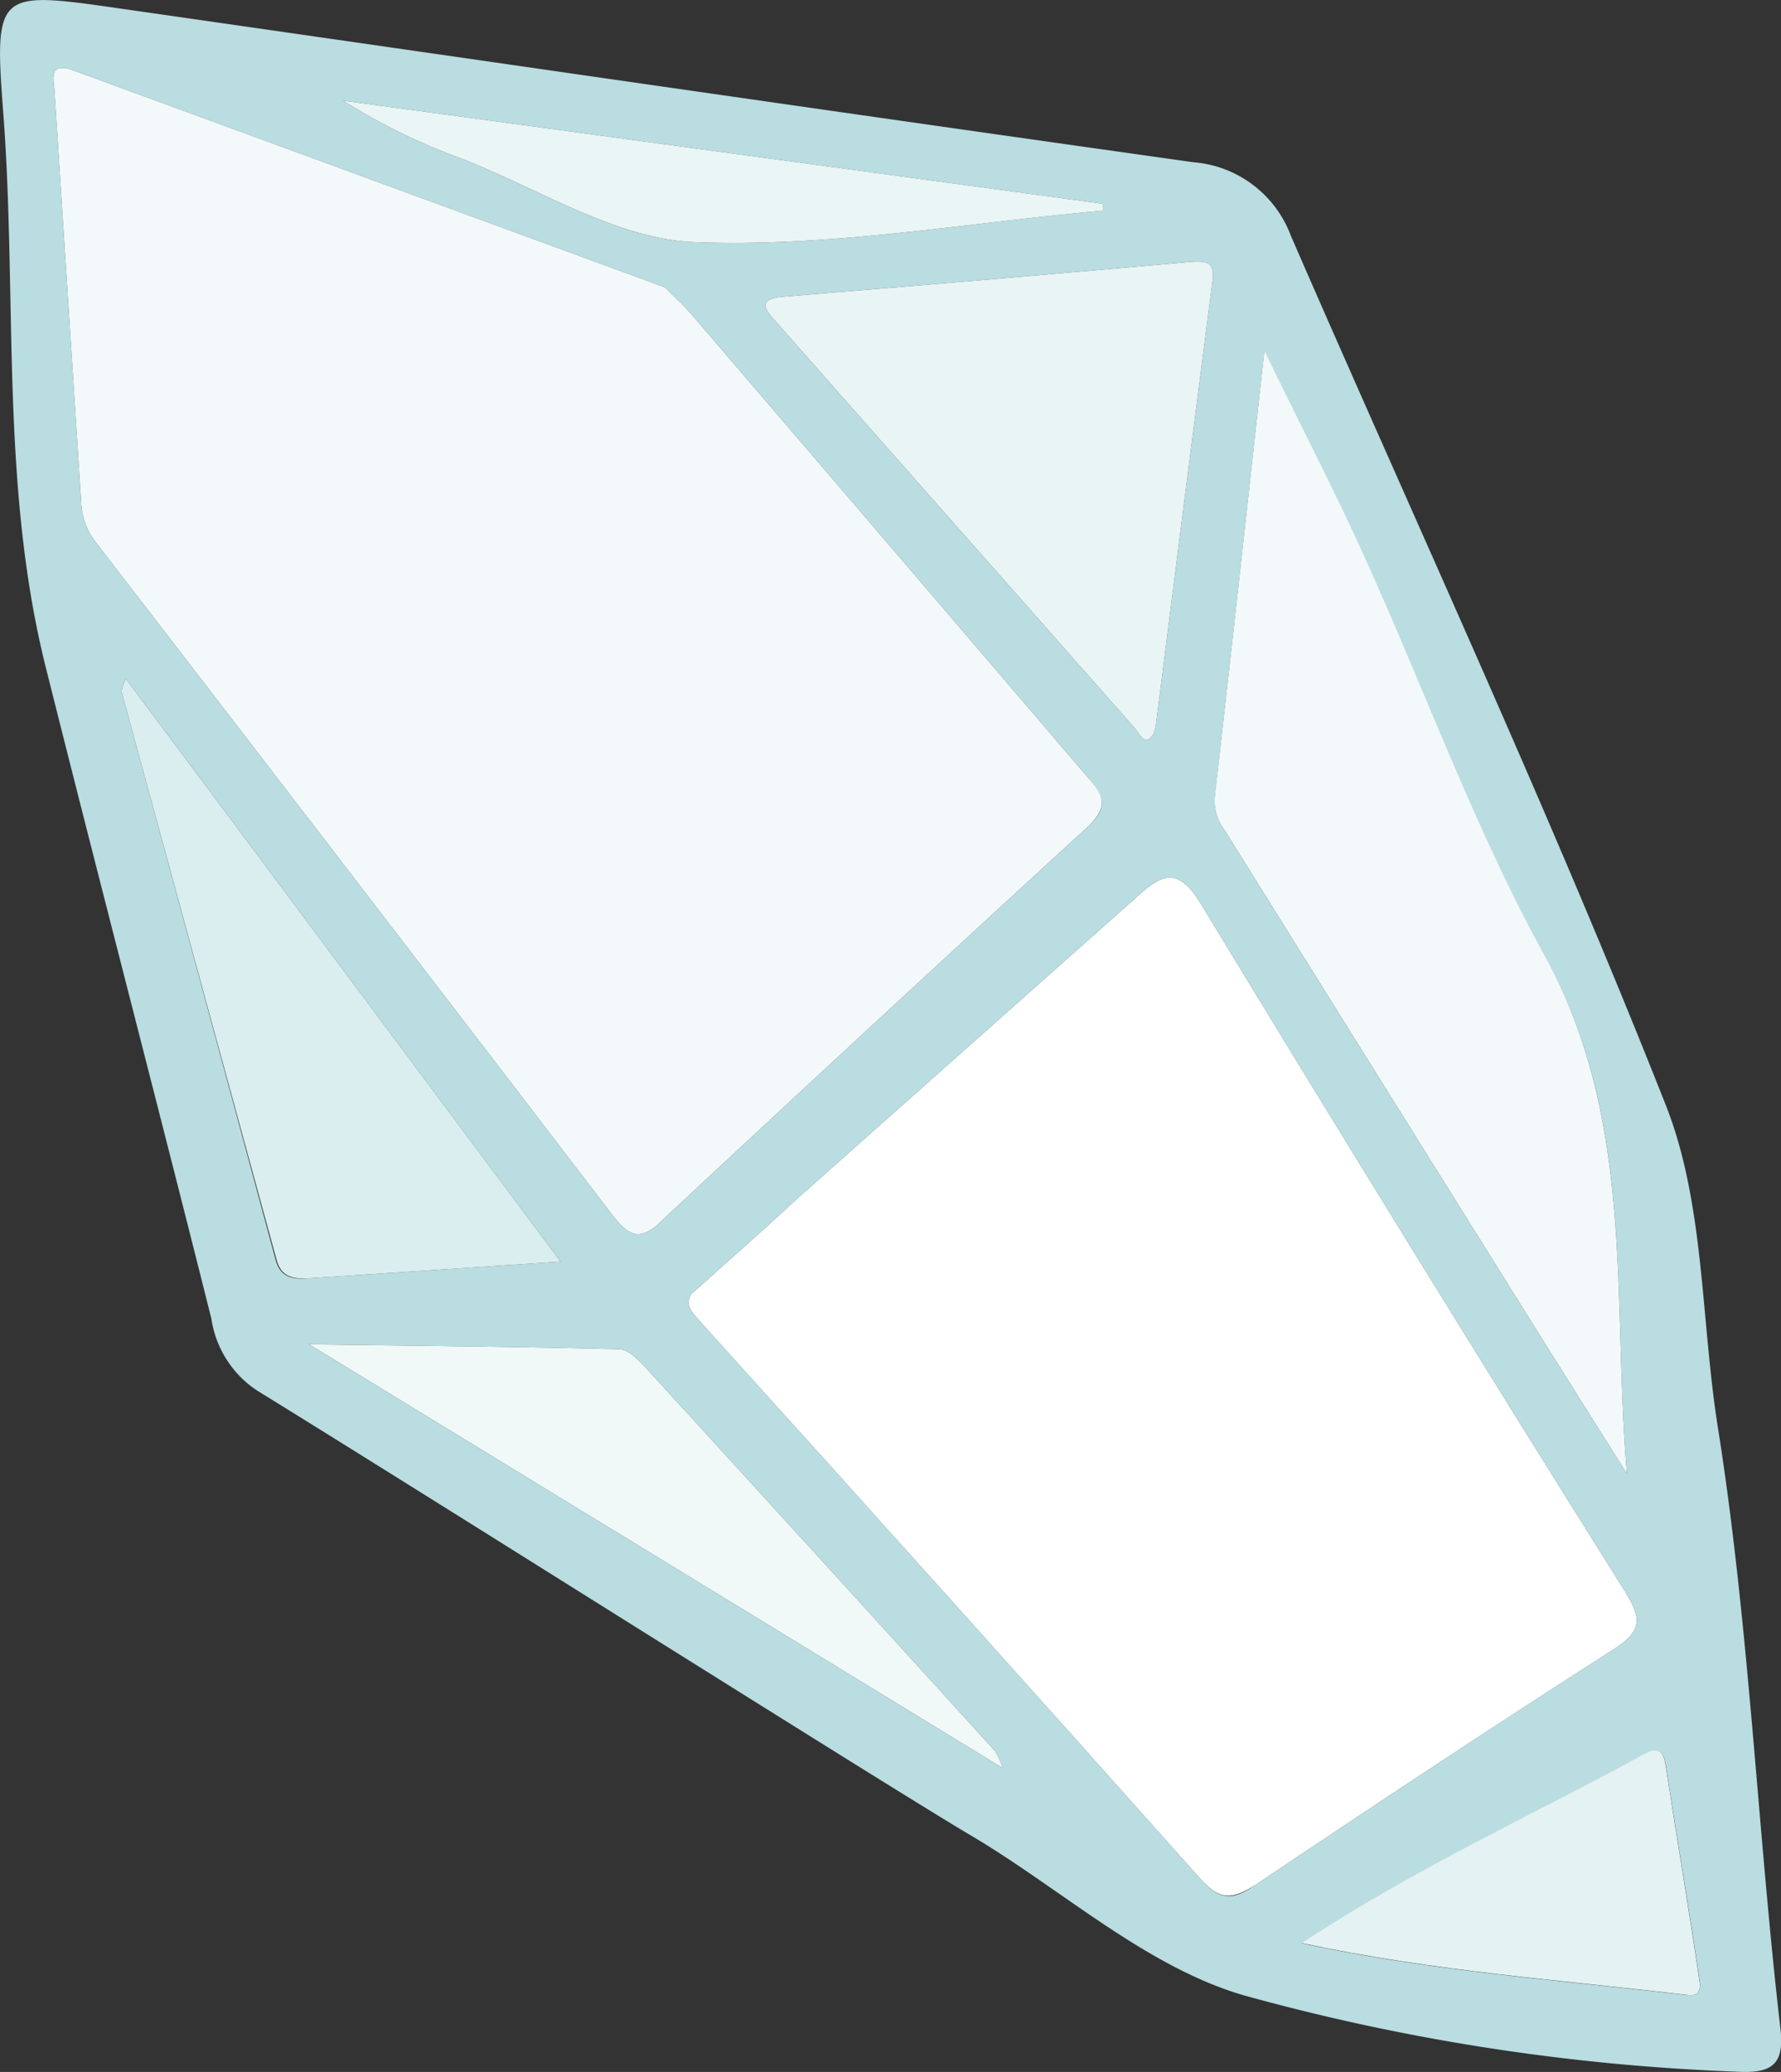 <svg xmlns="http://www.w3.org/2000/svg" viewBox="0 0 76.85 89.39"><rect x="0" y="0" width="76.85" height="89.39" fill="#333333" stroke="none"/><defs><style>.cls-1{fill:#b9dde0;}.cls-2{fill:#e4f2f3;}.cls-3{fill:#eaf5f6;}.cls-4{fill:#f0f8f8;}.cls-5{fill:#daedef;}.cls-6{fill:#f3f9fa;}.cls-7{fill:#fff;}.cls-8{fill:#e9f4f5;}</style></defs><title>자산 3</title><g id="레이어_2" data-name="레이어 2"><g id="레이어_1-2" data-name="레이어 1"><path class="cls-1" d="M76.82,87.48c-1-8.67-1.34-17.4-2.71-26-.72-4.62-.56-9.57-2.23-13.8-5-12.65-10.74-25-16.18-37.51A4.9,4.9,0,0,0,51.5,7C36,4.82,20.54,2.57,5.06.35-.11-.39-.26-.38.14,4.86.75,12.87,0,21,2,28.89c2.34,9.33,4.77,18.63,7.12,28a4.51,4.51,0,0,0,2,3.12C18,64.24,38.5,77.19,41.9,79.19c3.93,2.33,7.55,5.67,11.79,6.9A92.34,92.34,0,0,0,75,89.38C76.54,89.46,77,89,76.82,87.48ZM52.42,34.37c.7-6.11,1.37-12.25,2.14-19.21,1.67,3.43,3.07,6.13,4.32,8.89,2.61,5.75,4.76,11.74,7.8,17.26,3.88,7,2.88,14.7,3.52,22.26Q67.82,59.81,65.44,56q-6.31-10.1-12.62-20.22A2.07,2.07,0,0,1,52.42,34.37Zm-.1-22.26q-1.23,9.57-2.44,19.15a2.34,2.34,0,0,1-.08.35c-.39.68-.61.06-.83-.19L33.41,13.8c-.52-.58-.61-.89.36-1q8.85-.72,17.68-1.51C52.13,11.26,52.42,11.35,52.32,12.11ZM47.59,8.79c0,.1,0,.2,0,.3-5.88.52-11.78,1.59-17.62,1.36C26.54,10.31,23.19,8.1,19.8,6.8a26.5,26.5,0,0,1-5-2.46ZM3.5,21.62Q2.93,12.85,2.36,4.05c0-.52-.36-1.45.84-1l25.5,9.35c.54.55.89.86,1.18,1.21q8.57,10,17.12,20c.65.76.79,1.26,0,2q-9.24,8.47-18.39,17c-1,1-1.47.74-2.23-.25Q15.26,37.83,4.09,23.34A3,3,0,0,1,3.5,21.62Zm8.39,32.72Q8.59,42.1,5.25,29.86c0-.08,0-.18.17-.59,6.27,8.39,12.39,16.61,18.77,25.16l-11,.73C12.52,55.19,12.08,55.05,11.89,54.34ZM13.34,58c4.93.06,9.16.1,13.39.21.37,0,.79.44,1.1.76q7.56,8.27,15.1,16.57a3.54,3.54,0,0,1,.34.74ZM51.82,81.08Q41.05,69,30.2,57c-.33-.37-.66-.68-.37-1.17,1.49-1.34,3-2.65,4.44-4L49.16,38.6c1-.91,1.7-1.15,2.61.32q9.1,15,18.39,29.81c.71,1.14.64,1.67-.51,2.41-5.2,3.33-10.36,6.74-15.48,10.18C53.21,82,52.63,82,51.82,81.08Zm21,5c-5.39-.65-10.82-1-16.65-2.24,5-3.29,10-5.54,14.79-8.16.6-.33.82-.14.92.48.47,3.08,1,6.16,1.45,9.23C73.4,85.81,73.34,86.14,72.81,86.07Z"/><path class="cls-2" d="M72.81,86.07c-5.39-.65-10.82-1-16.65-2.24,5-3.29,10-5.54,14.79-8.16.6-.33.82-.14.92.48.47,3.08,1,6.16,1.45,9.23C73.4,85.81,73.34,86.14,72.81,86.07Z"/><path class="cls-3" d="M47.6,9.09c-5.88.52-11.78,1.59-17.62,1.36C26.54,10.31,23.19,8.1,19.8,6.8a26.5,26.5,0,0,1-5-2.46L47.59,8.79C47.59,8.89,47.6,9,47.6,9.09Z"/><path class="cls-4" d="M43.27,76.28,13.34,58c4.93.06,9.16.1,13.39.21.37,0,.79.44,1.1.76q7.56,8.27,15.1,16.57A3.54,3.54,0,0,1,43.27,76.28Z"/><path class="cls-5" d="M24.19,54.43l-11,.73c-.63,0-1.07-.11-1.26-.82Q8.59,42.1,5.25,29.86c0-.08,0-.18.17-.59C11.69,37.66,17.81,45.88,24.19,54.43Z"/><path class="cls-6" d="M70.2,63.57Q67.82,59.81,65.44,56q-6.31-10.1-12.62-20.22a2.07,2.07,0,0,1-.4-1.44c.7-6.11,1.37-12.25,2.14-19.21,1.67,3.43,3.07,6.13,4.32,8.89,2.61,5.75,4.76,11.74,7.8,17.26C70.56,48.36,69.56,56,70.2,63.57Z"/><path class="cls-7" d="M69.65,71.14c-5.2,3.33-10.36,6.74-15.48,10.18-1,.64-1.54.67-2.35-.24Q41.05,69,30.2,57c-.33-.37-.66-.68-.37-1.17,1.49-1.34,3-2.65,4.44-4L49.16,38.6c1-.91,1.7-1.15,2.61.32q9.1,15,18.39,29.81C70.87,69.87,70.8,70.4,69.65,71.14Z"/><path class="cls-8" d="M52.32,12.11q-1.23,9.57-2.44,19.15a2.34,2.34,0,0,1-.08.35c-.39.68-.61.06-.83-.19L33.41,13.8c-.52-.58-.61-.89.36-1q8.85-.72,17.68-1.51C52.13,11.26,52.42,11.35,52.32,12.11Z"/><path class="cls-6" d="M47,35.61q-9.24,8.47-18.39,17c-1,1-1.47.74-2.23-.25Q15.26,37.83,4.09,23.34a3,3,0,0,1-.59-1.72Q2.93,12.85,2.36,4.05c0-.52-.36-1.45.84-1l25.5,9.35c.54.55.89.86,1.18,1.21q8.57,10,17.12,20C47.65,34.34,47.79,34.84,47,35.61Z"/></g></g></svg>